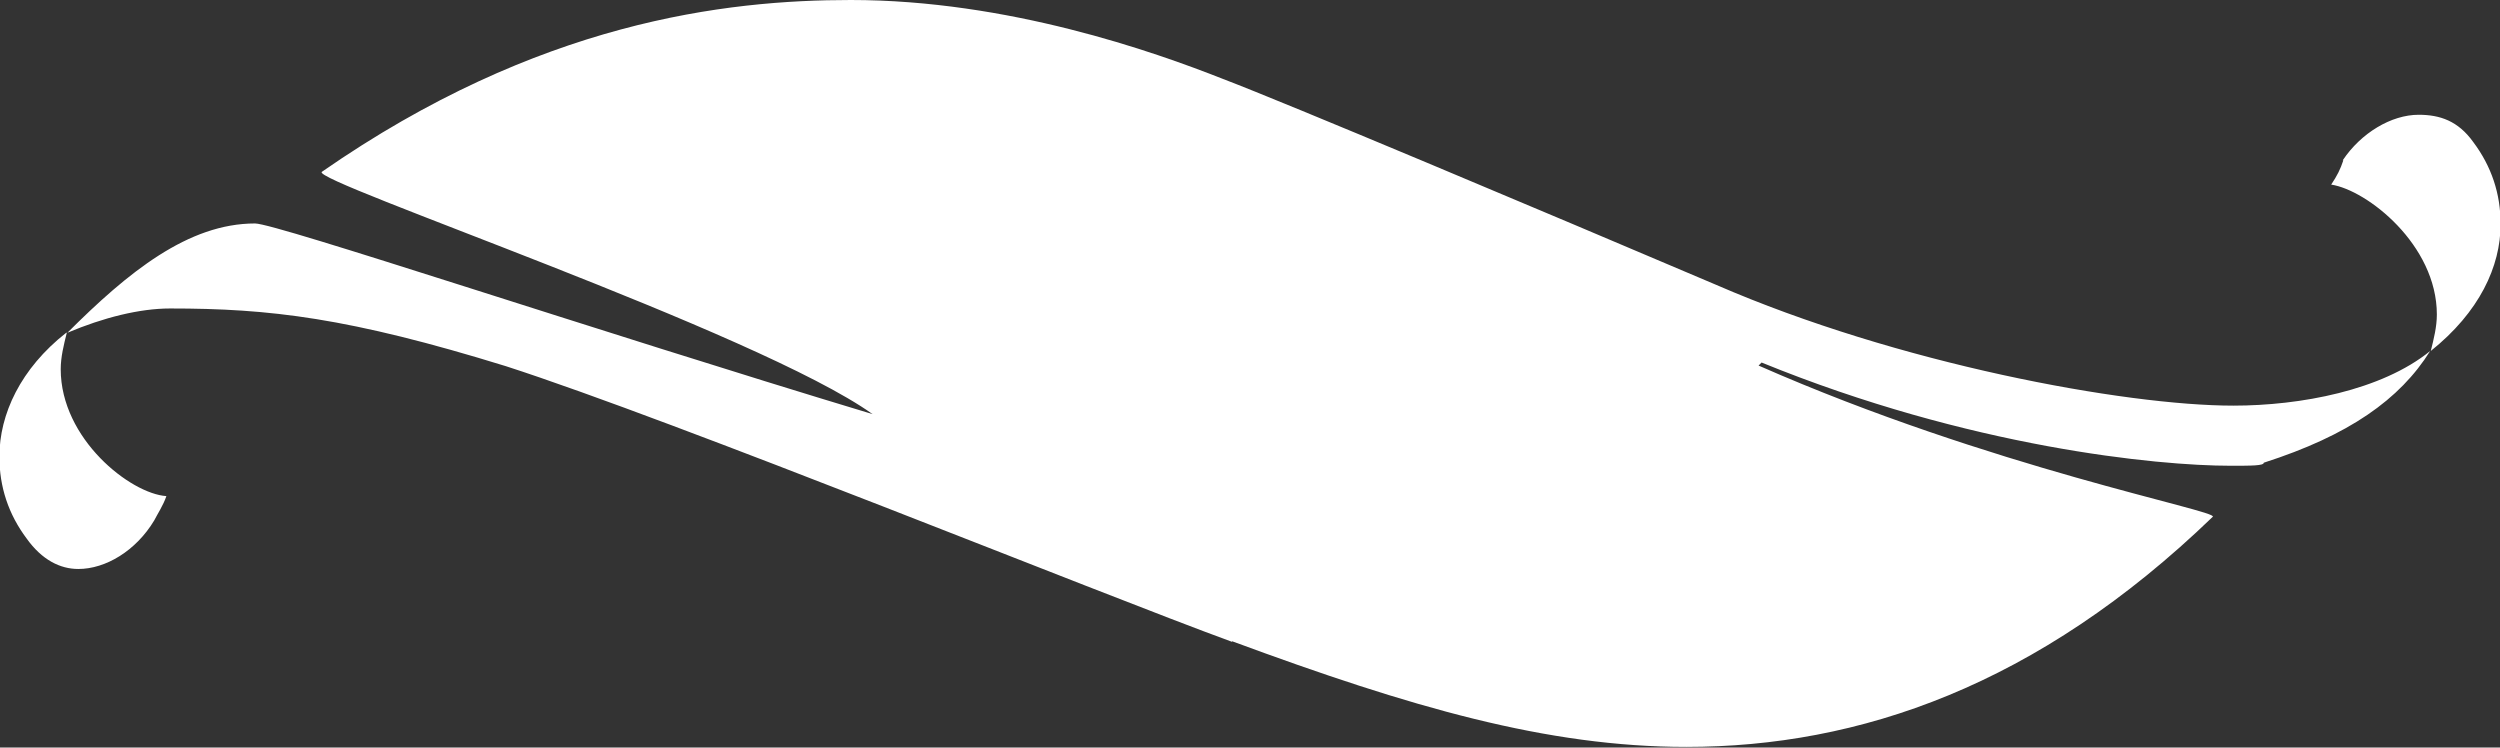 <?xml version="1.0" encoding="UTF-8"?>
<svg data-id="Layer_2" data-name="Layer 2" xmlns="http://www.w3.org/2000/svg" viewBox="0 0 41.17 12.31">
  <rect x="0" y="0" width="41.17" height="12.31" fill="#333333" stroke="none"/>
  <defs>
    <style>
      .cls-1 {
        fill: #fff;
        stroke-width: 0px;
      }
    </style>
  </defs>
  <g id="Layer_1-2" data-name="Layer 1">
    <path class="cls-1" d="M1.1,5.48c-.05.2-.1.4-.1.6,0,1.15,1.15,2.05,1.74,2.09-.05.15-.15.3-.2.4-.3.5-.8.8-1.25.8-.3,0-.6-.15-.85-.5-.3-.4-.45-.85-.45-1.35,0-.7.35-1.45,1.1-2.04ZM20.29,10.57c-2.19-.8-9.17-3.64-11.96-4.54-2.59-.8-3.89-.95-5.53-.95-.5,0-1.1.15-1.69.4,1-1,1.99-1.8,3.09-1.8.35,0,5.53,1.74,10.17,3.14-1.89-1.35-9.27-3.84-9.07-3.99C8.87.35,11.96,0,14.01,0c2.59,0,4.99.85,6.13,1.3,1.05.4,5.18,2.14,8.12,3.39,2.99,1.3,6.73,1.99,8.52,1.99,1.1,0,2.44-.25,3.24-.9-.5.8-1.34,1.39-2.74,1.84,0,.05-.2.05-.55.05-1.2,0-4.29-.3-7.72-1.7l-.05.05c3.84,1.69,7.58,2.39,7.48,2.49-2.89,2.79-5.83,3.79-8.67,3.79-2.29,0-4.53-.65-7.48-1.74ZM38.58,2.64c.3-.45.8-.75,1.25-.75.35,0,.65.1.9.45.3.4.45.85.45,1.35,0,.7-.35,1.45-1.15,2.09.05-.2.1-.4.1-.6,0-1.15-1.15-2.05-1.74-2.14.1-.15.15-.25.2-.4Z"/>
  </g>
</svg>
